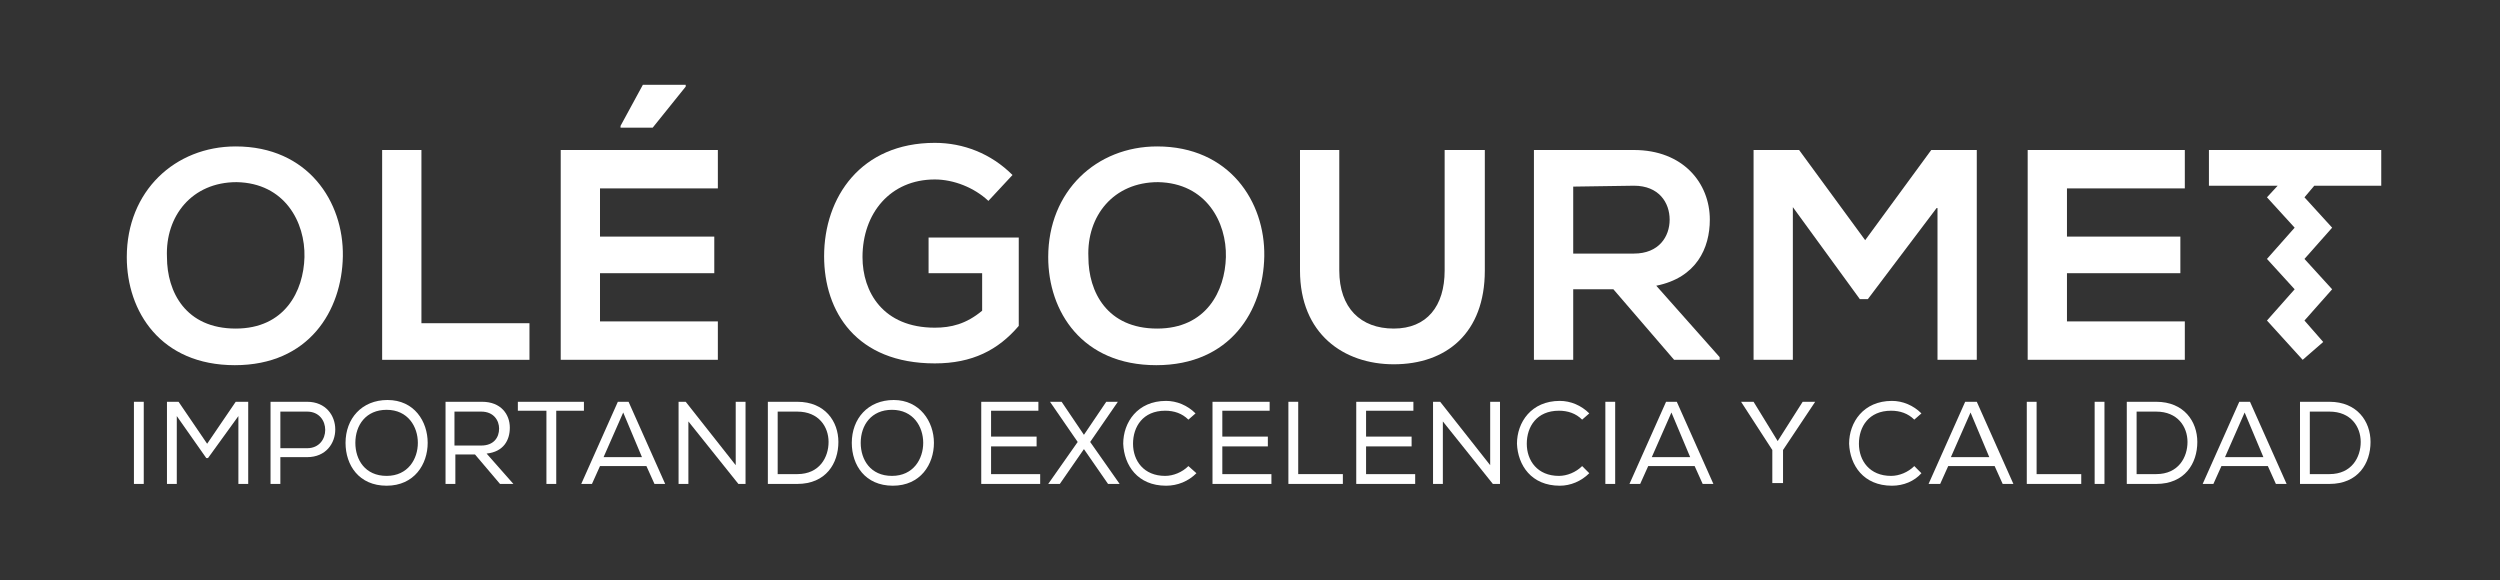 <?xml version="1.0" encoding="utf-8"?>
<!-- Generator: Adobe Illustrator 26.0.1, SVG Export Plug-In . SVG Version: 6.00 Build 0)  -->
<svg version="1.1" id="Layer_1" xmlns="http://www.w3.org/2000/svg" xmlns:xlink="http://www.w3.org/1999/xlink" x="0px" y="0px"
	 viewBox="0 0 280 65" style="enable-background:new 0 0 280 65;" xml:space="preserve">
<rect x="0" y="0" width="280" height="65" fill="#333333" stroke="none"/>
<style type="text/css">
	.st0{fill:#FFFFFF;}
</style>
<g>
	<g>
		<g>
			<g>
				<g>
					<polygon class="st0" points="266.7,20.8 266.7,16.8 247.4,16.8 247.4,20.8 255.1,20.8 253.9,22.1 257,25.5 253.9,29 257,32.4 
						253.9,35.9 257.9,40.3 260.2,38.3 258.1,35.9 261.2,32.4 258.1,29 261.2,25.5 258.1,22.1 259.2,20.8 					"/>
				</g>
				<g>
					<path class="st0" d="M110.7,22.5c-1.6-1.5-3.9-2.4-6-2.4c-5,0-8.1,3.8-8.1,8.7c0,3.9,2.3,7.9,8.1,7.9c1.8,0,3.5-0.4,5.3-1.9
						v-4.2h-6v-4h10.1v9.9c-2.3,2.7-5.2,4.2-9.4,4.2c-8.8,0-12.4-5.8-12.4-12c0-6.6,4.1-12.7,12.4-12.7c3.2,0,6.3,1.2,8.7,3.6
						L110.7,22.5z"/>
				</g>
				<g>
					<path class="st0" d="M141.6,28.7c-0.1,6.1-3.8,12.2-12.1,12.2s-12.1-6-12.1-12.1c0-7.4,5.4-12.4,12.2-12.4
						C137.7,16.4,141.7,22.6,141.6,28.7z M129.6,36.8c5.5,0,7.6-4.2,7.7-8c0.1-3.9-2.2-8.3-7.6-8.4c-5,0-8,3.8-7.8,8.4
						C121.9,32.7,124,36.8,129.6,36.8z"/>
				</g>
				<g>
					<path class="st0" d="M166.3,16.8v13.5c0,7-4.3,10.5-10.2,10.5c-5.6,0-10.5-3.4-10.5-10.5V16.8h4.4v13.5c0,4.2,2.4,6.5,6.1,6.5
						c3.7,0,5.7-2.5,5.7-6.5V16.8H166.3z"/>
				</g>
				<g>
					<path class="st0" d="M192.6,40.3h-5.1l-6.8-7.9h-4.5v7.9h-4.4V16.8c3.7,0,7.5,0,11.2,0c5.5,0,8.5,3.7,8.5,7.8
						c0,3.2-1.5,6.5-6,7.4l7.1,8V40.3z M176.2,20.9v7.5h6.8c2.8,0,4-1.9,4-3.8s-1.2-3.8-4-3.8L176.2,20.9L176.2,20.9z"/>
				</g>
				<g>
					<path class="st0" d="M216.9,23.3l-7.7,10.2h-0.9l-7.5-10.3v17.1h-4.4V16.8h5.1l7.4,10.1l7.4-10.1h5.1v23.5H217v-17H216.9z"/>
				</g>
				<g>
					<path class="st0" d="M244.7,40.3h-17.6c0-7.8,0-15.7,0-23.5h17.6v4.3h-13.2v5.4h12.7v4.1h-12.7V36h13.2V40.3z"/>
				</g>
			</g>
			<g>
				<g>
					<path class="st0" d="M38.4,28.7c-0.1,6.1-3.8,12.2-12.1,12.2s-12.1-6-12.1-12.1c0-7.4,5.4-12.4,12.2-12.4
						C34.5,16.4,38.5,22.6,38.4,28.7z M26.4,36.8c5.5,0,7.6-4.2,7.7-8c0.1-3.9-2.2-8.3-7.6-8.4c-5,0-8,3.8-7.8,8.4
						C18.7,32.7,20.8,36.8,26.4,36.8z"/>
				</g>
				<g>
					<path class="st0" d="M47.2,16.8v19.4h12.1v4.1H42.8V16.8H47.2z"/>
				</g>
				<g>
					<g>
						<path class="st0" d="M80.5,40.3H62.8c0-7.8,0-15.7,0-23.5h17.6v4.3H67.2v5.4H80v4.1H67.2V36h13.2v4.3H80.5z"/>
					</g>
					<g>
						<g>
							<path class="st0" d="M76.8,9.7l-3.7,4.6h-3.6v-0.2L72,9.5h4.8V9.7z"/>
						</g>
					</g>
				</g>
			</g>
		</g>
	</g>
	<g>
		<path class="st0" d="M15,45h1.1v9.2H15V45z"/>
	</g>
	<g>
		<path class="st0" d="M23.3,51.3h-0.2l-3.3-4.7v7.6h-1.1V45H20l3.2,4.7l3.2-4.7h1.4v9.2h-1.1v-7.6L23.3,51.3z"/>
	</g>
	<g>
		<path class="st0" d="M31.4,54.2h-1.1V45h4.1c4.2,0,4.2,6.2,0,6.2h-3C31.4,51.2,31.4,54.2,31.4,54.2z M34.4,46.1h-3v4.1h3
			C37.1,50.2,37.1,46.1,34.4,46.1z"/>
	</g>
	<g>
		<path class="st0" d="M47.9,49.6c0,2.4-1.5,4.8-4.6,4.8s-4.6-2.3-4.6-4.8c0-2.7,1.8-4.8,4.7-4.8C46.4,44.8,47.9,47.2,47.9,49.6z
			 M43.3,45.9c-2.3,0-3.5,1.7-3.5,3.7c0,1.9,1.1,3.7,3.5,3.7s3.5-1.9,3.5-3.7C46.8,47.8,45.7,45.9,43.3,45.9z"/>
	</g>
	<g>
		<path class="st0" d="M53.2,50.9H51v3.3h-1.1V45H54c2.1,0,3.1,1.4,3.1,2.9c0,1.4-0.7,2.7-2.6,2.9l3,3.4H56L53.2,50.9z M55.9,48
			c0-0.9-0.6-1.9-2-1.9h-3v3.8h3C55.3,49.9,55.9,49,55.9,48z"/>
	</g>
	<g>
		<path class="st0" d="M58,46v-1h7.4v1h-3.1v8.2h-1.1V46H58z"/>
	</g>
	<g>
		<path class="st0" d="M70.4,45l4.1,9.2h-1.2l-0.9-2h-5.2l-0.9,2h-1.2l4.1-9.2H70.4z M69.8,46.2l-2.2,5h4.3L69.8,46.2z"/>
	</g>
	<g>
		<path class="st0" d="M76.8,45l5.6,7.1V45h1.1v9.2h-0.8l-5.6-7v7H76V45H76.8z"/>
	</g>
	<g>
		<path class="st0" d="M86,45h3.3c3.1,0,4.6,2.2,4.6,4.5c0,2.4-1.4,4.7-4.6,4.7H86V45L86,45z M92.8,49.5c0-1.7-1.1-3.4-3.5-3.4h-2.2
			v7h2.2C91.8,53.1,92.8,51.2,92.8,49.5z"/>
	</g>
	<g>
		<path class="st0" d="M104.6,49.6c0,2.4-1.5,4.8-4.6,4.8s-4.6-2.3-4.6-4.8c0-2.7,1.8-4.8,4.7-4.8C103,44.8,104.6,47.2,104.6,49.6z
			 M99.9,45.9c-2.3,0-3.5,1.7-3.5,3.7c0,1.9,1.1,3.7,3.5,3.7s3.5-1.9,3.5-3.7C103.4,47.8,102.3,45.9,99.9,45.9z"/>
	</g>
	<g>
		<path class="st0" d="M109.9,45h6.4v1H111v2.9h5.1V50H111v3.1h5.5v1.1h-6.6V45z"/>
	</g>
	<g>
		<path class="st0" d="M125.2,45L125.2,45l-3.1,4.5l3.3,4.7l0,0h-1.3l-2.7-3.9l-2.7,3.9h-1.3l0,0l3.3-4.7l-3.1-4.5l0,0h1.3l2.5,3.7
			l2.5-3.7H125.2z"/>
	</g>
	<g>
		<path class="st0" d="M130.6,54.4c-3.2,0-4.7-2.3-4.8-4.7c0-2.4,1.6-4.8,4.8-4.8c1.2,0,2.4,0.5,3.3,1.4l-0.8,0.7
			c-0.7-0.7-1.6-1-2.6-1c-2.5,0-3.6,1.8-3.6,3.7s1.2,3.6,3.6,3.6c0.9,0,1.9-0.4,2.6-1.1L134,53C133.1,53.9,131.9,54.4,130.6,54.4z"
			/>
	</g>
	<g>
		<path class="st0" d="M135.8,45h6.4v1h-5.3v2.9h5.1V50h-5.1v3.1h5.5v1.1h-6.6L135.8,45L135.8,45z"/>
	</g>
	<g>
		<path class="st0" d="M145.4,53.1h5v1.1h-6.1V45h1.1V53.1z"/>
	</g>
	<g>
		<path class="st0" d="M151.9,45h6.4v1H153v2.9h5.1V50H153v3.1h5.5v1.1h-6.6V45z"/>
	</g>
	<g>
		<path class="st0" d="M161.3,45l5.6,7.1V45h1.1v9.2h-0.8l-5.6-7v7h-1.1V45H161.3z"/>
	</g>
	<g>
		<path class="st0" d="M174.7,54.4c-3.2,0-4.7-2.3-4.8-4.7c0-2.4,1.6-4.8,4.8-4.8c1.2,0,2.4,0.5,3.3,1.4l-0.8,0.7
			c-0.7-0.7-1.6-1-2.6-1c-2.5,0-3.6,1.8-3.6,3.7s1.2,3.6,3.6,3.6c0.9,0,1.9-0.4,2.6-1.1L178,53C177.1,53.9,175.9,54.4,174.7,54.4z"
			/>
	</g>
	<g>
		<path class="st0" d="M179.8,45h1.1v9.2h-1.1V45z"/>
	</g>
	<g>
		<path class="st0" d="M187.8,45l4.1,9.2h-1.2l-0.9-2h-5.2l-0.9,2h-1.2l4.1-9.2H187.8z M187.2,46.2l-2.2,5h4.3L187.2,46.2z"/>
	</g>
	<g>
		<path class="st0" d="M195,45L195,45h1.4l2.7,4.4l2.8-4.4h1.4l0,0l-3.6,5.4v3.7h-1.2v-3.7L195,45z"/>
	</g>
	<g>
		<path class="st0" d="M211.9,54.4c-3.2,0-4.7-2.3-4.8-4.7c0-2.4,1.6-4.8,4.8-4.8c1.2,0,2.4,0.5,3.3,1.4l-0.8,0.7
			c-0.7-0.7-1.6-1-2.6-1c-2.5,0-3.6,1.8-3.6,3.7s1.2,3.6,3.6,3.6c0.9,0,1.9-0.4,2.6-1.1l0.8,0.8C214.4,53.9,213.2,54.4,211.9,54.4z"
			/>
	</g>
	<g>
		<path class="st0" d="M221.4,45l4.1,9.2h-1.2l-0.9-2h-5.2l-0.9,2H216l4.1-9.2H221.4z M220.7,46.2l-2.2,5h4.3L220.7,46.2z"/>
	</g>
	<g>
		<path class="st0" d="M228.1,53.1h5v1.1H227V45h1.1V53.1z"/>
	</g>
	<g>
		<path class="st0" d="M234.6,45h1.1v9.2h-1.1V45z"/>
	</g>
	<g>
		<path class="st0" d="M238.2,45h3.3c3.1,0,4.6,2.2,4.6,4.5c0,2.4-1.4,4.7-4.6,4.7h-3.3V45L238.2,45z M245,49.5
			c0-1.7-1.1-3.4-3.5-3.4h-2.2v7h2.2C244,53.1,245,51.2,245,49.5z"/>
	</g>
	<g>
		<path class="st0" d="M252,45l4.1,9.2h-1.2l-0.9-2h-5.2l-0.9,2h-1.2l4.1-9.2H252z M251.4,46.2l-2.2,5h4.3L251.4,46.2z"/>
	</g>
	<g>
		<path class="st0" d="M257.6,45h3.3c3.1,0,4.6,2.2,4.6,4.5c0,2.4-1.4,4.7-4.6,4.7h-3.3V45L257.6,45z M264.4,49.5
			c0-1.7-1.1-3.4-3.5-3.4h-2.2v7h2.2C263.4,53.1,264.4,51.2,264.4,49.5z"/>
	</g>
</g>
</svg>
